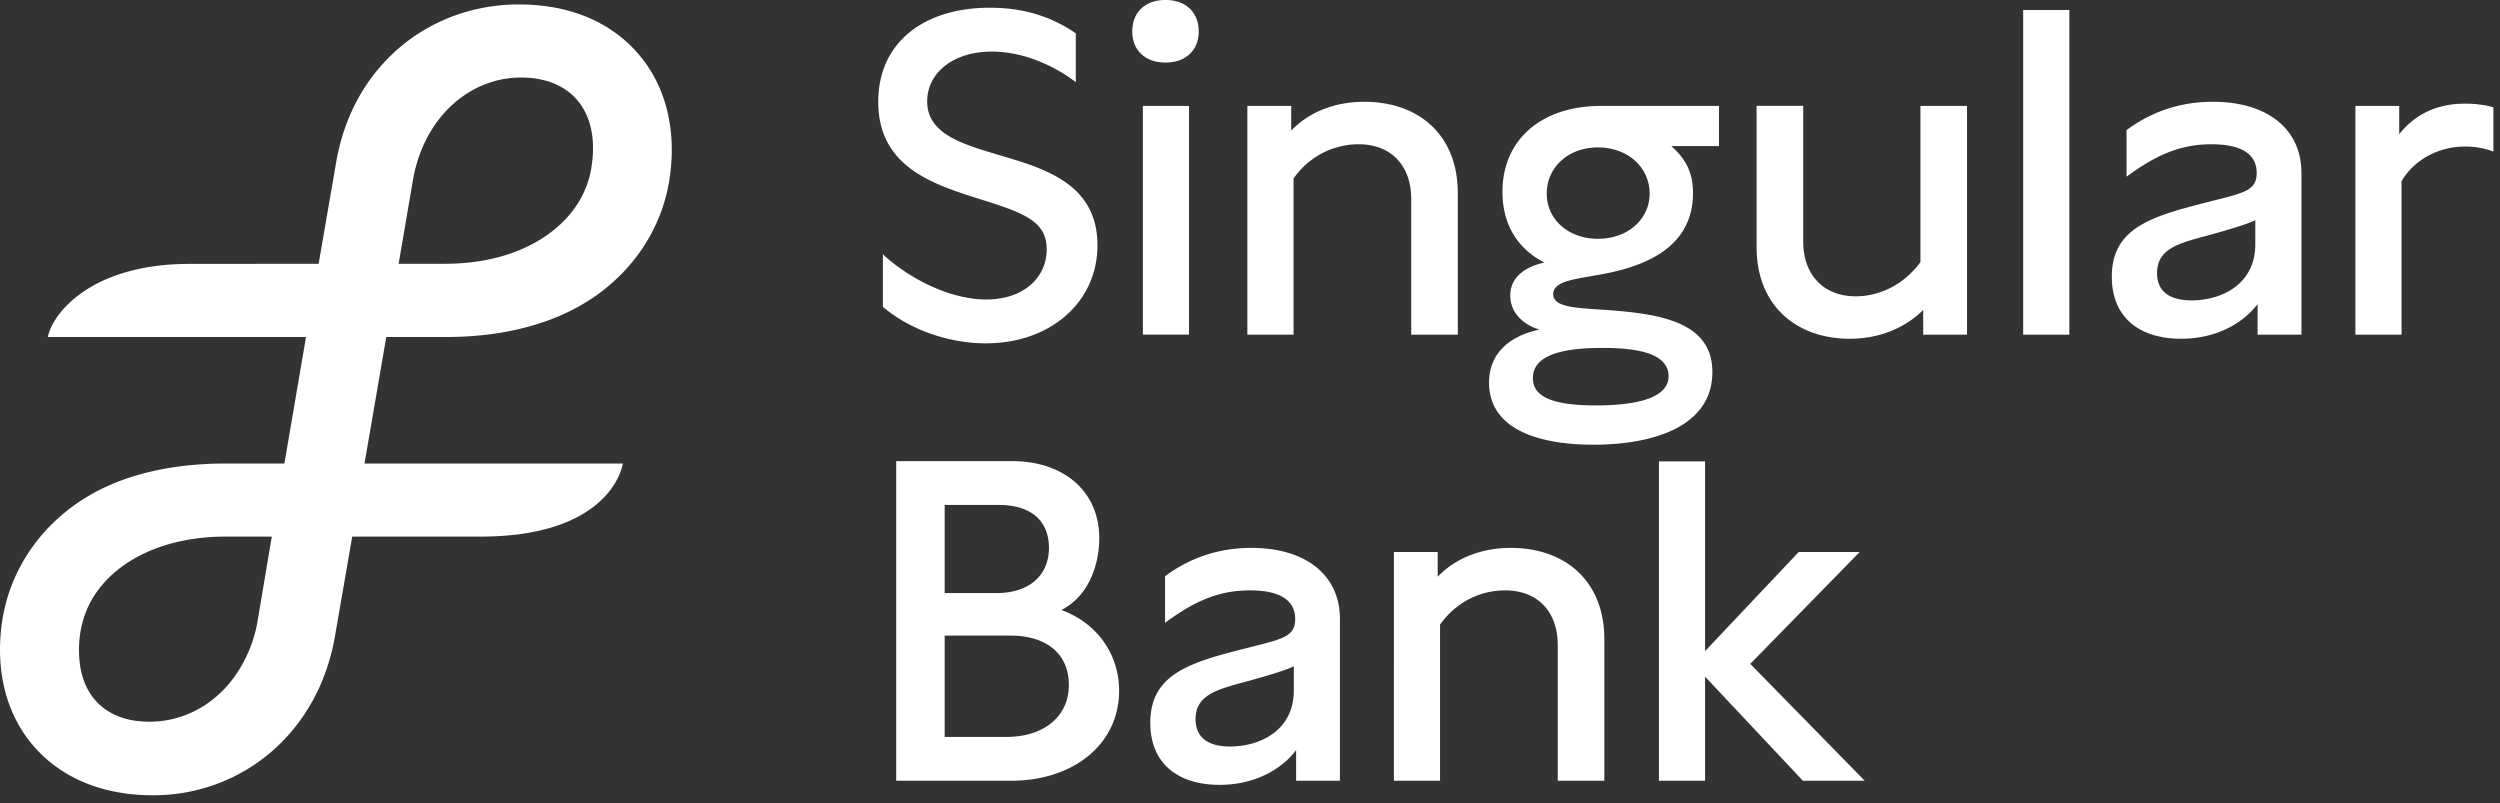 <svg width="165" height="53" xmlns="http://www.w3.org/2000/svg"><rect width="100%" height="100%" fill="#333333" stroke="none"/><g id="Diseño" stroke="none" stroke-width="1" fill="none" fill-rule="evenodd"><g id="0-Home_desktop" transform="translate(-32 -32)" fill="#fff"><g id="bloque-1"><path d="M54.17 42.807c1.073-6.519 6.215-10.514 12.073-10.514 3.288 0 6.001 1.112 7.843 3.213 1.822 2.075 2.575 4.978 2.123 8.168-.429 3.043-2.074 5.76-4.628 7.66-2.648 1.967-6.166 2.91-10.204 2.91h-3.884l-1.436 8.347h17.049c-.254 1.402-2.068 4.824-9.378 4.824h-8.481l-1.138 6.563c-1.086 6.336-6.047 10.425-11.828 10.51h-.385c-3.2-.043-5.839-1.153-7.646-3.21-1.467-1.672-2.242-3.88-2.25-6.347v-.085a12.59 12.59 0 01.127-1.738c.43-3.04 2.074-5.76 4.631-7.658 2.646-1.966 6.155-2.859 10.194-2.859h3.818l1.427-8.348H35.155c.309-1.546 2.84-4.826 9.357-4.826l8.518-.008 1.14-6.602zm5.095 1.015l-.956 5.587h3.06c2.675 0 4.919-.671 6.579-1.786A.795.795 0 0168 47.59l.14-.1c1.608-1.134 2.648-2.704 2.907-4.532.537-3.553-1.301-5.841-4.655-5.841-3.39 0-6.389 2.609-7.127 6.706zM37.229 75.37c.154 2.625 1.816 4.263 4.629 4.263 2.578 0 4.929-1.468 6.232-3.968a8.75 8.75 0 00.913-2.701l.825-4.892.114-.657h-3.061c-4.776 0-8.348 2.192-9.355 5.379l-.005.024a6.097 6.097 0 00-.23 1.01 7.194 7.194 0 00-.062 1.542zm71.6-43.37h.182c1.289.035 2.105.84 2.105 2.077 0 1.236-.854 2.052-2.195 2.052-1.34 0-2.191-.816-2.191-2.052 0-1.237.813-2.042 2.1-2.077zm-18.863 6.576c.071-3.83 3.067-6.067 7.37-6.067 2.192 0 4.05.574 5.665 1.69v3.225c-1.157-.906-3.258-2.02-5.544-2.02-2.557 0-4.263 1.416-4.263 3.284 0 2.08 2.162 2.774 4.475 3.466 2.896.874 6.763 1.776 6.763 6.026 0 3.797-3.137 6.48-7.372 6.48-2.405 0-4.992-.875-6.79-2.412v-3.464c1.615 1.504 4.326 2.982 6.821 2.982 2.437 0 3.991-1.415 3.991-3.315 0-1.868-1.554-2.41-4.324-3.284-3.253-1.012-6.716-2.174-6.792-6.312v-.28zm75.563 15.511V32.661h3.047v21.426h-3.047zm6.823-13.5c1.706-1.265 3.625-1.87 5.695-1.87 3.503 0 5.848 1.718 5.848 4.7v10.67h-2.894v-2.019c-.882 1.176-2.619 2.29-5.054 2.29-2.68 0-4.568-1.355-4.568-4.097 0-3.436 2.985-4.069 7.003-5.094 1.798-.452 2.56-.661 2.56-1.75 0-1.354-1.187-1.896-2.986-1.896-2.223 0-3.835.845-5.604 2.14v-3.074zm2.012 9.432c0 1.084.671 1.807 2.283 1.807 1.888 0 4.203-.994 4.203-3.707v-1.596c-.182.122-.914.391-2.405.814-2.164.635-4.08.843-4.08 2.682zm-57.144-9.401c1.156-1.207 2.865-1.901 4.812-1.901 3.655 0 6.183 2.232 6.183 6.028v9.342h-3.075V45.14c0-2.232-1.341-3.619-3.472-3.619-1.614 0-3.23.754-4.295 2.26v10.306h-3.047V38.99h2.894v1.628zm73.129.24c.977-1.234 2.377-2.018 4.356-2.018.548 0 1.217.06 1.858.239v2.924a5.176 5.176 0 00-1.858-.332c-1.765 0-3.38.873-4.203 2.291v10.125h-3.046V38.99h2.893v1.868zm-31.6-1.868h3.075v15.097h-2.893V52.46c-1.218 1.206-2.924 1.898-4.841 1.898-3.567 0-6.154-2.23-6.154-6.029v-9.34h3.077v8.95c0 2.232 1.367 3.617 3.47 3.617 1.554 0 3.168-.753 4.266-2.26V38.99zm-21.07 0h7.773v2.651h-3.144c1.007.903 1.43 1.808 1.43 3.104 0 3.647-3.288 4.79-5.602 5.274-1.919.392-3.624.45-3.624 1.389 0 1.022 2.01.9 4.294 1.113 3.624.303 6.21 1.145 6.21 4.038 0 3.495-3.713 4.791-7.855 4.791-3.747 0-6.884-1.084-6.884-4.098 0-1.898 1.312-3.075 3.321-3.496-1.128-.363-1.92-1.146-1.92-2.26 0-1.208 1.006-1.9 2.253-2.17-1.766-.904-2.769-2.5-2.769-4.67 0-3.378 2.497-5.666 6.517-5.666zm-3.593 5.786c0 1.687 1.4 2.984 3.38 2.984s3.41-1.297 3.41-2.984c0-1.719-1.43-3.046-3.41-3.046-1.98 0-3.38 1.327-3.38 3.046zm-.916 12.174c0 1.207 1.218 1.808 4.175 1.808 2.557 0 4.813-.451 4.781-1.957-.031-1.508-2.133-1.839-4.356-1.839-2.254 0-4.6.331-4.6 1.988zm-25.74-2.865V38.99h3.046v15.095h-3.046zm-16.28 8.349h7.645c3.38 0 5.757 1.962 5.757 5.095 0 1.597-.609 3.764-2.498 4.73 2.436.906 3.807 2.985 3.807 5.334 0 3.526-3.016 5.936-7.128 5.936H91.15V62.434zm3.198 2.894v5.814h3.442c2.07 0 3.44-1.113 3.44-2.981 0-1.87-1.278-2.833-3.287-2.833h-3.595zm0 8.622v6.686h4.082c2.527 0 4.172-1.415 4.112-3.526-.032-1.99-1.523-3.16-3.837-3.16h-4.357zm47.141-11.498h3.046v12.52l6.181-6.54h4.023l-7.221 7.384 7.555 7.713h-4.082l-6.456-6.87v6.87h-3.046V62.452zm-14.6 7.61c1.158-1.208 2.865-1.901 4.813-1.901 3.655 0 6.184 2.23 6.184 6.026v9.342h-3.075v-8.95c0-2.228-1.342-3.615-3.475-3.615-1.612 0-3.226.754-4.293 2.26v10.305h-3.045V68.432h2.89v1.63zm-17.995-.033c1.706-1.264 3.625-1.868 5.697-1.868 3.5 0 5.844 1.718 5.844 4.7v10.668h-2.892V81.51c-.882 1.178-2.619 2.29-5.056 2.29-2.679 0-4.568-1.356-4.568-4.097 0-3.434 2.987-4.07 7.005-5.093 1.795-.453 2.558-.66 2.558-1.75 0-1.354-1.187-1.896-2.985-1.896-2.225 0-3.836.843-5.603 2.14v-3.075zm2.012 9.432c0 1.084.669 1.809 2.28 1.809 1.89 0 4.206-.995 4.206-3.707v-1.597c-.184.119-.916.392-2.407.812-2.16.634-4.08.846-4.08 2.683z" id="logo"/></g></g></g></svg>
